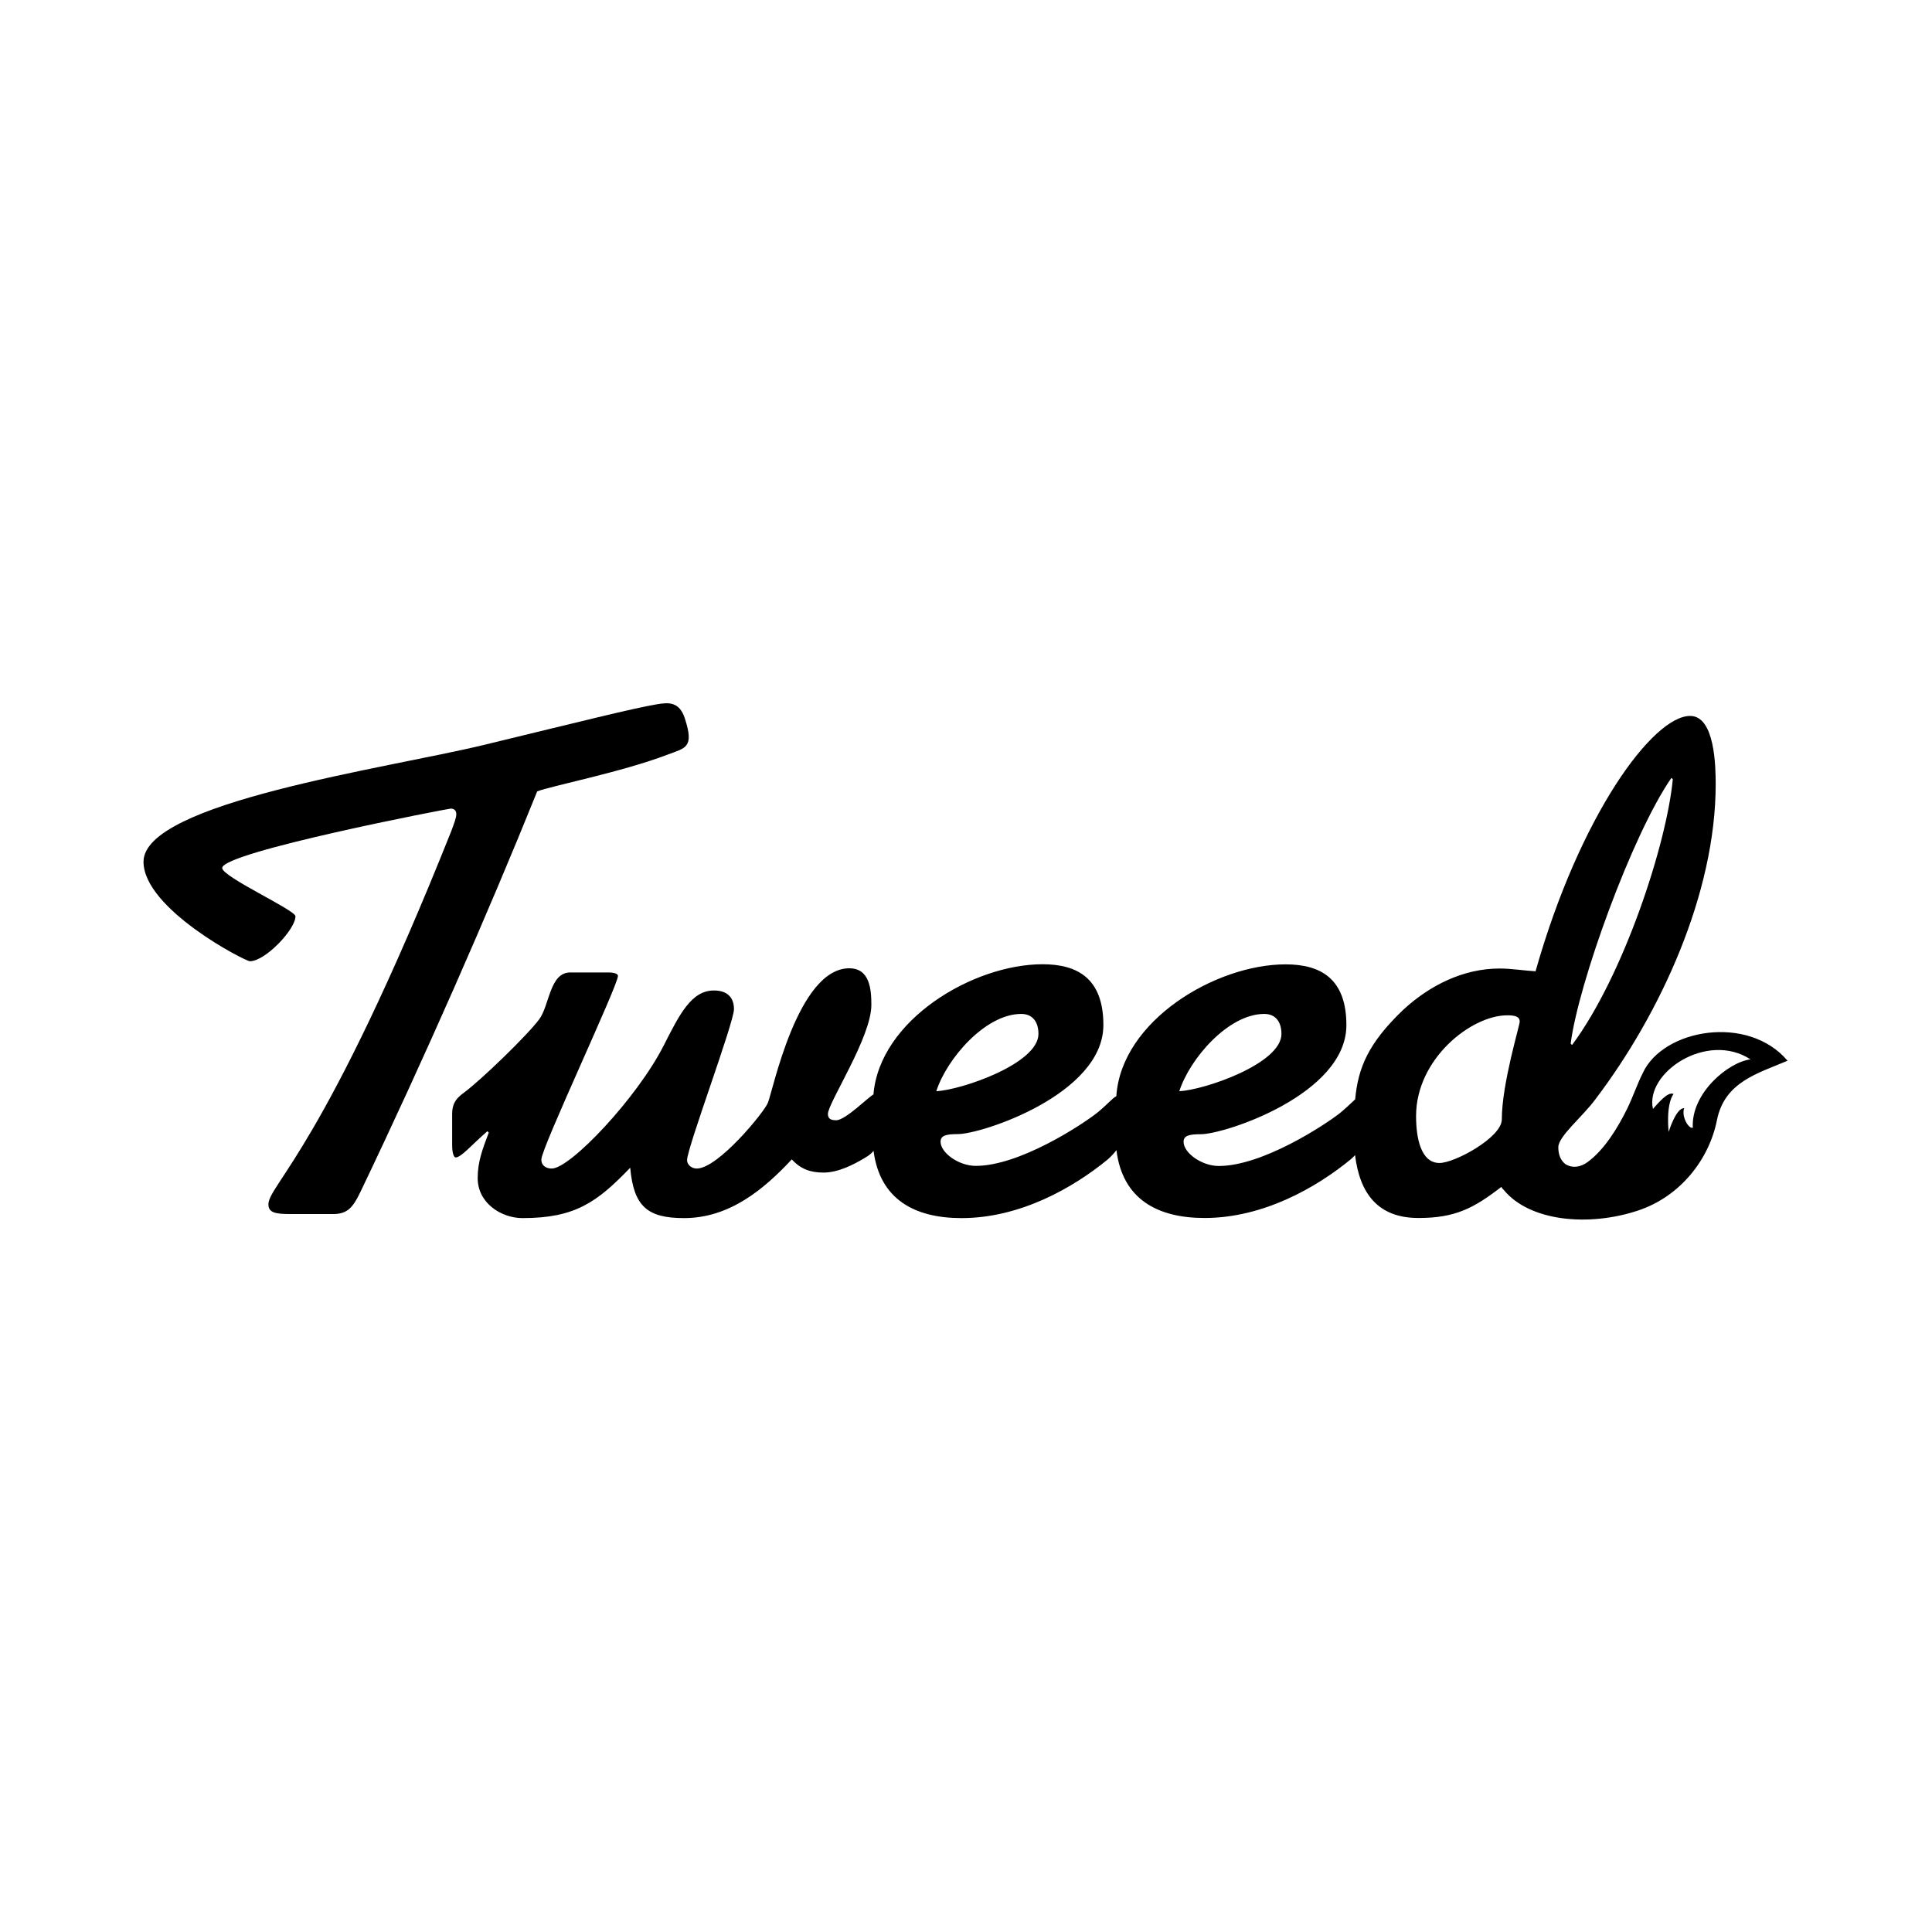 <?xml version="1.0" encoding="UTF-8"?>
<!-- Generator: Adobe Illustrator 27.5.0, SVG Export Plug-In . SVG Version: 6.00 Build 0)  -->
<svg xmlns="http://www.w3.org/2000/svg" xmlns:xlink="http://www.w3.org/1999/xlink" version="1.1" id="Layer_1" x="0px" y="0px" viewBox="0 0 1672 1666" style="enable-background:new 0 0 1672 1666;" xml:space="preserve">
<g>
	<path d="M1421.7,928.7c-5,9.9-8.5,20.6-13.4,30.6c-7.9,16.1-19.6,35.7-34.5,46.5c-6.3,4.6-13,5-18,2.3c-0.2-0.1-0.5-0.2-0.7-0.4   c-0.3-0.2-0.6-0.4-0.8-0.6c-3.6-2.9-5.7-7.8-5.7-14.2c0-9.6,21.5-26.9,32.3-41.8c56.2-74.1,103.9-178,103.9-272.4   c0-14.9-0.6-59.1-22.1-59.1c-32.3,0-95.6,86-133.8,221c-10.2-0.6-20.9-2.4-31.1-2.4c-31.1,0-60.3,14.3-83.6,35.9   c-30.1,28.8-38.9,50.1-41.4,77.3c-3,2.7-7,6.8-12.9,11.7c-13.7,10.8-67.5,46-105.1,46c-14.9,0-30.5-11.4-30.5-20.9   c0-5.4,4.8-6.6,14.9-6.6c20.9,0,126-34.6,126-94.4c0-40.6-22.7-52.6-52.6-52.6c-60.5,0-142.2,48.7-146.5,114.1   c-3.1,1.4-7.7,7.1-16.5,14.3c-13.7,10.8-67.5,46-105.1,46c-14.9,0-30.5-11.4-30.5-20.9c0-5.4,4.8-6.6,14.9-6.6   c20.9,0,126-34.6,126-94.4c0-40.6-22.7-52.6-52.6-52.6c-60,0-141,48-146.4,112.7c-4,1.9-24.2,22.3-32.2,22.3   c-3.6,0-7.2-0.6-7.2-5.4c0-9.6,37.6-66.3,37.6-94.4c0-13.1-1.2-31.7-19.1-31.7c-44.8,0-66.3,106.9-70.5,116.5   c-3,7.8-43,56.8-61.5,56.8c-4.8,0-8.4-3.6-8.4-7.2c0-10.7,40.6-118.9,40.6-130.8c0-9.6-5.4-16.1-17.3-16.1   c-19.7,0-29.9,20.9-43.6,47.8c-22.7,44.8-80.6,106.3-96.8,106.3c-4.8,0-9-2.4-9-7.8c0-10.1,66.3-150.5,66.3-158.9c0-1.8-3-3-8.4-3   h-32.9c-17.9,0-17.9,28.7-26.9,40.6c-9.6,13.1-50.2,52.6-65.7,63.9c-6.6,4.8-9.6,9.6-9.6,17.9V991c0,7.8,1.8,10.7,3,10.7   c4.8,0,13.7-10.7,27.5-22.7l1.2,1.2c-5.4,14.3-9.6,25.1-9.6,39.4c0,21.5,20.3,34.6,38.8,34.6c45.4,0,64.5-13.7,93.2-43.6   c3,33.5,14.9,43.6,46.6,43.6c39.4,0,69.3-25.1,93.2-50.8c7.8,8.4,16.1,11.4,27.5,11.4c12.5,0,25.7-6.6,36.4-13.1   c2.9-1.7,5.1-3.5,6.9-5.7c5.4,42,35.6,58.2,76.1,58.2c50.8,0,96.8-26.3,126.6-50.8c3.1-2.8,5.5-5.4,7.5-8   c5.2,42.4,35.5,58.7,76.2,58.7c50.8,0,96.8-26.3,126.6-50.8c1.4-1.2,2.6-2.4,3.7-3.6c4.1,33.1,19.7,54.4,54.9,54.4   c31.7,0,47.8-8.4,71.7-26.9c0.5,1,1.2,1.8,2,2.5c22.4,27.4,73.6,32.2,116.5,17.9c37.2-12.5,61.5-45,68.1-78.2   c6.6-33.2,35.6-40.5,61.1-51.4C1512.7,877.5,1439.1,890.6,1421.7,928.7z M1446.5,673.2l1.2,1.2c-5.4,56.2-42.4,169.6-87.2,230   l-1.2-1.2C1365.9,851.2,1412.5,722.2,1446.5,673.2z M883.8,877.5c10.1,0,14.9,7.2,14.9,17.3c0,25.7-66.3,48.4-88.4,49.6   C819.3,916.3,852.7,877.5,883.8,877.5z M1094.1,877.5c10.1,0,14.9,7.2,14.9,17.3c0,25.7-66.3,48.4-88.4,49.6   C1029.6,916.3,1063,877.5,1094.1,877.5z M1245.8,1006.5c-16.1,0-20.3-21.5-20.3-40.6c0-49.6,47.8-87.2,78.9-87.2   c5.4,0,10.8,0.6,10.8,5.4c0,3.6-15.5,53.8-15.5,84.8C1299.6,984.4,1259,1006.5,1245.8,1006.5z M1465,976c-3.8,1.1-10-10-7.5-16.9   c-7-0.5-13.4,20.5-13.4,20.5s-2.7-23,4.2-32.8c-4.9-2.6-14.1,8.9-17.8,12.9c-7-31.3,46.7-67.4,84.4-42.9   C1495.6,919.3,1463.4,946.1,1465,976z"></path>
	<path d="M577.7,653.1c15.5-5.9,23.3-5.8,15-31.3c-4.7-14.6-14-14-24.1-12.3c-21.4,3.6-66.4,15-150.3,35.3   c-84,20.3-294.1,49.6-294.1,101c0,40.7,87.9,86.1,92.1,86.1c13.2,0,39.4-27.5,39.4-38.9c0-5.4-63.4-34.1-63.4-41.8   c0-13.7,195.5-51.4,197.8-51.4c2.4,0,4.8,1.2,4.8,4.8c0,3-1.8,7.8-4.2,14.3c-109.4,274.4-158.4,306.6-158.4,323.4   c0,7.2,6,8.4,19.1,8.4H288c12.6,0,17.3-5.4,23.9-19.1c55-114.8,110.6-241.5,153-346.7C476.9,680.2,538.6,668.1,577.7,653.1z"></path>
</g>
</svg>
